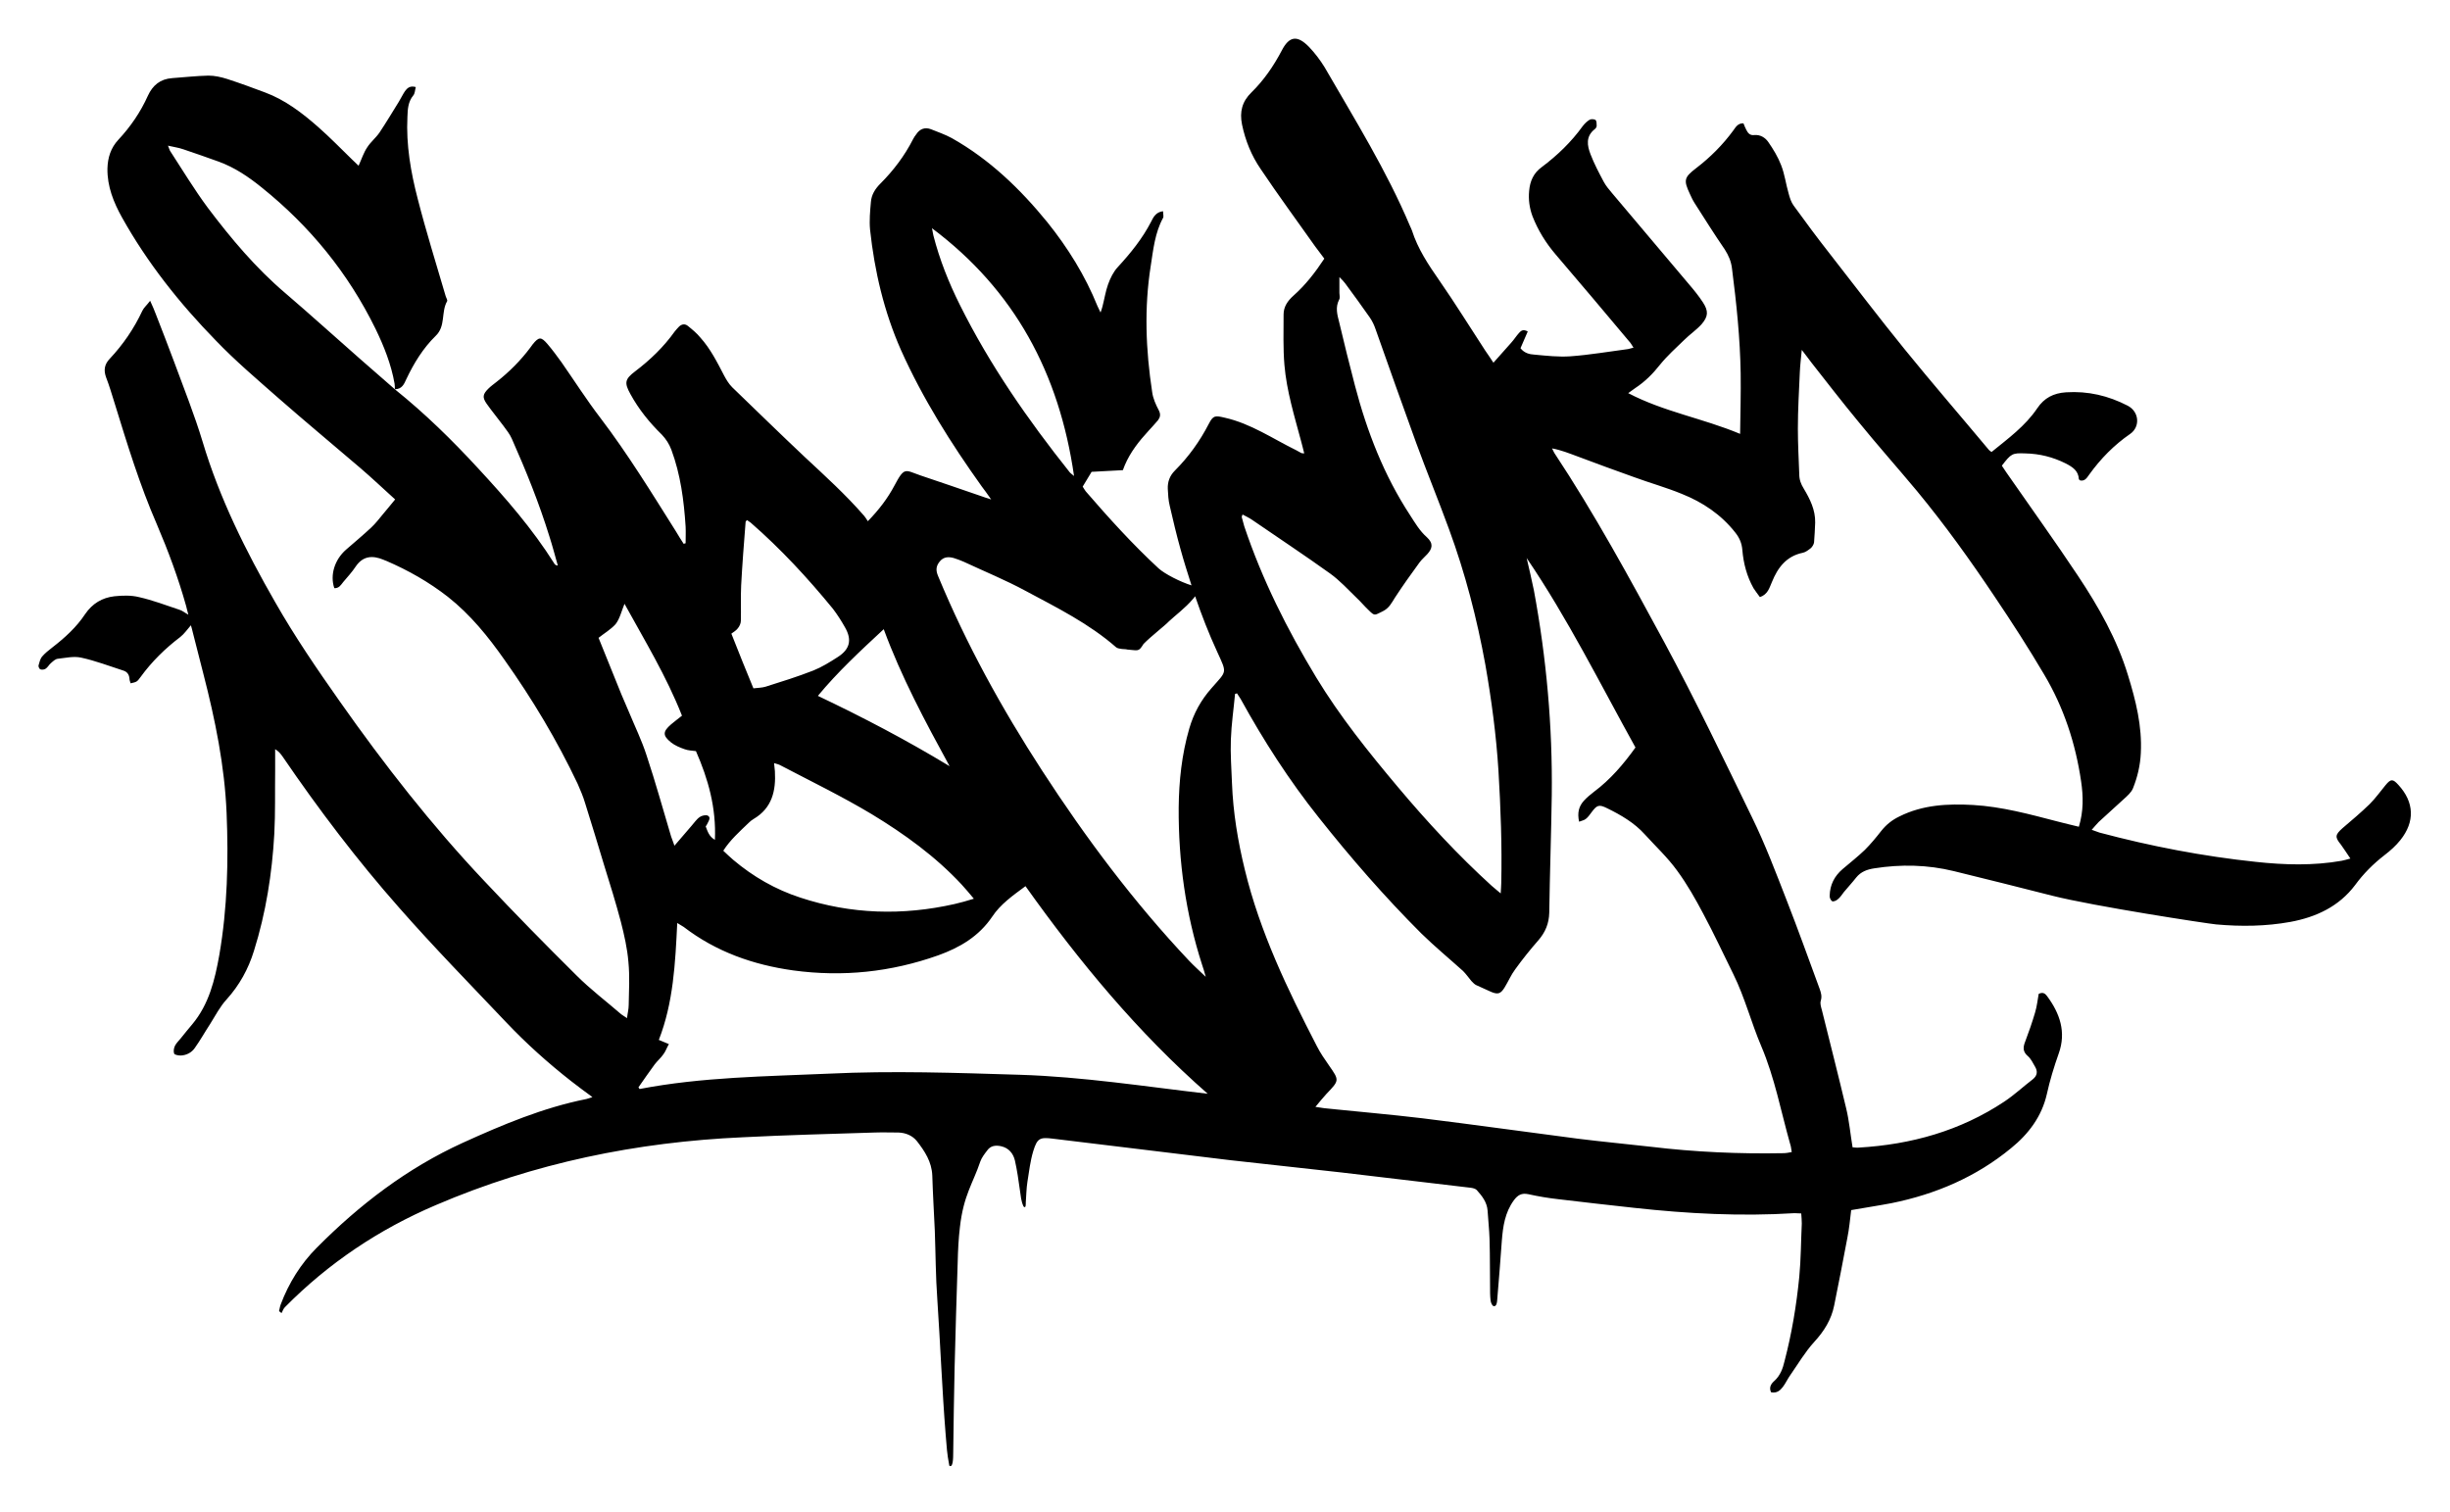 <?xml version="1.0" encoding="utf-8"?>
<!-- Generator: Adobe Illustrator 24.2.1, SVG Export Plug-In . SVG Version: 6.00 Build 0)  -->
<svg version="1.1" id="Ebene_1" xmlns="http://www.w3.org/2000/svg" xmlns:xlink="http://www.w3.org/1999/xlink" x="0px" y="0px"
	 viewBox="0 0 878 542" style="enable-background:new 0 0 878 542;" xml:space="preserve">
<g>
	<path d="M859.5,281.3c-2-2.2-2.7-2.2-4.6,0.1s-3.6,4.7-5.7,6.8c-3.1,3-6.4,5.8-9.7,8.6c-2.7,2.4-2.8,3.2-0.6,5.9
		c1.1,1.5,2.1,3.1,3.4,5c-1.4,0.4-2.2,0.6-3.1,0.8c-10.2,1.8-20.5,1.5-30.7,0.4c-19-2-37.7-5.6-56.1-10.5c-0.8-0.3-1.6-0.6-2.8-1
		c1-1.1,1.7-2,2.5-2.8c3-2.8,6.1-5.5,9.1-8.3c1.2-1.1,2.6-2.3,3.2-3.8c1.6-4,2.6-8.2,2.8-12.6c0.5-9.7-1.8-18.8-4.6-27.9
		c-3.9-12.8-10.5-24.5-17.9-35.6c-8.3-12.5-17.1-24.7-25.7-37.1c-0.5-0.8-1.1-1.7-1.6-2.4c3.3-4.3,3.7-4.6,8.4-4.4
		c5.1,0.1,9.9,1.3,14.5,3.6c2.5,1.3,4.5,2.6,4.7,5.6c0,0.2,0.3,0.3,0.5,0.5c1.7,0.3,2.4-1,3.2-2.1c4.1-5.7,8.9-10.6,14.7-14.6
		c3.6-2.5,3.3-7.9-0.9-10.1c-7-3.6-14.2-5.3-22.1-4.8c-4.5,0.3-7.8,2-10.3,5.7c-4.3,6.4-10.5,10.9-16.4,15.7
		c-0.4-0.3-0.7-0.5-0.9-0.7c-10.1-12.1-20.4-24-30.3-36.2c-9.1-11.2-17.9-22.8-26.8-34.2c-4.4-5.6-8.7-11.4-12.9-17.2
		c-0.9-1.2-1.4-2.8-1.8-4.3c-1-3.4-1.4-6.9-2.7-10.2c-1.1-2.9-2.8-5.7-4.6-8.3c-1.1-1.6-2.9-2.7-5-2.5c-1.6,0.2-2.3-0.7-2.9-1.9
		c-0.4-0.7-0.7-1.6-1-2.3c-2-0.1-2.8,1.4-3.6,2.5c-3.8,5.2-8.3,9.7-13.4,13.6c-4.3,3.3-4.5,4.3-2.2,9.2c0.5,1.1,1,2.2,1.7,3.3
		c3.5,5.5,7.1,11.2,10.8,16.6c1.4,2.2,2.3,4.3,2.6,6.9c1.6,12.5,2.9,24.9,3.1,37.5c0.1,7.1-0.1,14.1-0.2,21.7
		c-13.4-5.6-27.3-7.9-40.1-14.6c1.1-0.8,1.8-1.3,2.5-1.8c3.5-2.3,6.3-5.1,8.9-8.4c2.6-3.2,5.7-6,8.6-8.8c2-2,4.4-3.6,6.3-5.7
		c2.4-2.8,2.5-4.7,0.5-7.8c-1.5-2.3-3.2-4.4-5-6.5c-9.2-10.9-18.4-21.8-27.6-32.7c-1.1-1.3-2.2-2.6-3-4.1c-1.7-3.2-3.4-6.4-4.7-9.8
		c-1.2-3.1-1.8-6.4,1.5-9c0.4-0.3,0.7-0.8,0.7-1.2c0-0.7,0-1.7-0.4-2.1c-0.4-0.3-1.6-0.4-2.1-0.1c-1,0.6-1.8,1.4-2.5,2.3
		c-4.1,5.7-9.1,10.5-14.7,14.7c-2.9,2.1-4.2,5-4.5,8.5c-0.3,3.1,0.1,6.1,1.2,9.1c2,5.1,4.8,9.6,8.3,13.7
		c8.8,10.3,17.6,20.7,26.3,31.1c0.6,0.6,1,1.4,1.6,2.3c-0.8,0.2-1.4,0.4-1.9,0.5c-6.9,0.9-13.8,2.1-20.7,2.6
		c-4.2,0.3-8.6-0.2-12.9-0.6c-1.7-0.1-3.6-0.5-5-2.3c0.9-2,1.7-4,2.6-6c-1.6-0.9-2.4-0.3-3.1,0.5c-1,1.1-1.8,2.4-2.8,3.5
		c-2,2.3-4.1,4.6-6.4,7.2c-1.1-1.7-2-3-2.9-4.3c-5.5-8.4-10.8-17-16.5-25.2c-3.9-5.6-7.7-11.3-9.8-17.9c-0.2-0.6-0.5-1.1-0.7-1.6
		c-8.4-19.9-19.8-38.2-30.6-56.9c-1.6-2.6-3.5-5.1-5.6-7.3c-4.2-4.3-7.1-3.9-9.8,1.4c-2.9,5.5-6.4,10.6-10.8,14.9
		c-3.4,3.3-4.3,7-3.4,11.5c1.2,5.8,3.4,11.2,6.7,16c6.3,9.4,13,18.5,19.5,27.7c1.1,1.5,2.2,2.9,3.3,4.4c-3.3,5-6.8,9.5-11.1,13.3
		c-2,1.8-3.5,3.9-3.5,6.7c0,6.1-0.2,12.1,0.3,18.1c0.8,9.4,3.6,18.4,6,27.4c0.4,1.4,0.7,2.8,1.1,4.3c-0.6-0.1-0.8,0-1-0.1
		c-0.6-0.3-1.2-0.7-1.8-1c-8.4-4.1-16.3-9.6-25.7-11.7c-3.4-0.8-4.1-0.9-5.7,2.2c-3.2,6.2-7.2,11.8-12.2,16.8
		c-1.8,1.8-2.6,4-2.5,6.5c0.1,2,0.2,4.1,0.7,6.1c1.2,5.2,2.4,10.3,3.8,15.3c1.2,4.4,2.6,8.8,4,13.2c-3.9-1.2-9.6-4.1-11.8-6.1
		c-9.3-8.6-17.8-18-26.1-27.6c-0.4-0.5-0.7-1.1-1.1-1.7c1-1.7,2-3.3,3.2-5.3l11.2-0.6c0.3-0.8,0.5-1.3,0.7-1.8
		c2-4.7,5.1-8.6,8.5-12.3c1.1-1.2,2.3-2.5,3.4-3.8c0.8-1.1,1-2.1,0.3-3.5c-1.1-2.1-2.1-4.3-2.4-6.6c-2.3-15.1-2.9-30.2-0.5-45.3
		c0.9-5.8,1.5-11.8,4.4-17.1c0.3-0.5,0-1.4,0-2.4c-2.6,0.3-3.5,2.2-4.3,3.8c-3.1,6-7.3,11.2-11.9,16.2c-1.6,1.7-2.7,4-3.5,6.2
		c-0.9,2.5-1.3,5.2-2,7.9c-0.1,0.6-0.4,1.2-0.7,2.2c-0.5-1.1-0.8-1.7-1.1-2.3c-4.4-10.9-10.6-20.9-18-30.1
		c-9.7-11.9-20.7-22.5-34.2-30.1c-2.4-1.3-5-2.2-7.5-3.2c-2.2-0.8-4-0.1-5.3,1.9c-0.4,0.5-0.8,1.1-1.1,1.7c-3,5.9-7,11.2-11.7,15.9
		c-1.9,1.9-3.2,4-3.4,6.6c-0.3,3.3-0.6,6.7-0.3,9.9c1.6,14.9,5,29.4,11.1,43.2c7.8,17.4,17.9,33.4,28.9,48.8c1,1.3,2,2.7,3.4,4.7
		c-1.8-0.6-2.9-0.9-3.9-1.3c-7.2-2.5-14.3-4.9-21.4-7.3c-5.6-1.9-5.7-3.3-9.4,3.7c-2.4,4.5-5.5,8.6-9.5,12.7
		c-0.5-0.8-0.9-1.4-1.3-1.9c-6.6-7.6-14.1-14.4-21.4-21.2c-8.7-8.2-17.3-16.6-25.9-24.9c-1.2-1.2-2.1-2.7-2.9-4.2
		c-2.5-4.8-4.9-9.6-8.5-13.6c-1.3-1.6-2.9-2.9-4.5-4.2c-1-0.8-2.1-0.7-3.1,0.2c-0.6,0.6-1.1,1.2-1.6,1.8c-4,5.6-8.8,10.2-14.2,14.3
		c-3.7,2.8-3.9,4.1-1.7,8.1c3,5.5,6.9,10.3,11.3,14.6c1.5,1.6,2.6,3.3,3.4,5.4c3.3,8.9,4.5,18.2,5.1,27.5c0.1,2,0,4,0,6
		c-0.2,0.1-0.5,0.1-0.7,0.2c-1-1.5-1.9-3-2.8-4.5c-8.7-13.8-17.2-27.7-27.1-40.7c-4.9-6.4-9.3-13.3-13.9-19.9
		c-1.6-2.2-3.2-4.4-5-6.5c-2.3-2.7-3.1-2.6-5.3,0.1c-0.3,0.4-0.5,0.7-0.8,1.1c-3.5,4.7-7.6,8.8-12.2,12.4c-1,0.8-2,1.5-2.9,2.4
		c-2,2-2.2,3.1-0.6,5.4c1.9,2.7,4,5.2,6,7.9c1.1,1.5,2.3,3,3,4.6c5.1,11.5,9.8,23.1,13.5,35.1c1.1,3.4,2,6.9,3,10.4
		c-0.8-0.1-1.1-0.4-1.3-0.8c-7.8-12.4-17.4-23.4-27.3-34.1c-9.3-10.1-19-19.6-29.7-28.2c-4.2-3.7-8.4-7.3-12.6-11
		c-8.9-7.8-17.7-15.8-26.7-23.5c-10.6-9-19.5-19.6-27.8-30.6c-4.9-6.6-9.1-13.6-13.6-20.5c-0.2-0.4-0.3-0.8-0.7-1.8
		c2.1,0.5,3.8,0.7,5.5,1.3c4.2,1.4,8.4,2.9,12.6,4.4c5.8,2.1,10.8,5.5,15.5,9.3c17.3,13.9,31,30.7,40.8,50.7
		c3,6.2,5.6,12.7,6.8,19.6c0.1,0.6,0.1,1.3,0.1,2c2.5,0,3.3-1.8,4.1-3.6c2.7-5.7,6-11.1,10.5-15.5c3.7-3.5,1.9-8.5,4.1-12.4
		c0.3-0.4-0.3-1.2-0.5-1.9c-3.4-11.6-7-23.1-10-34.8c-2.5-9.6-4.2-19.4-3.7-29.4c0.1-2.7,0.2-5.4,2.1-7.7c0.6-0.7,0.6-1.9,0.9-3
		c-2.1-0.6-3.1,0.4-3.9,1.5c-0.8,1.2-1.4,2.5-2.2,3.8c-2.3,3.7-4.5,7.4-6.9,11c-1.3,1.9-3.2,3.4-4.4,5.3c-1.3,1.9-2,4.2-3.1,6.6
		c-0.8-0.8-1.6-1.5-2.4-2.3c-4-3.9-7.9-7.9-12.1-11.6c-5.7-5-11.8-9.7-19.1-12.4c-4.5-1.7-8.9-3.3-13.5-4.8
		c-2.2-0.7-4.5-1.2-6.7-1.2c-4.4,0.1-8.7,0.6-13,0.9s-7,2.6-8.7,6.3c-2.6,5.8-6.2,11.1-10.6,15.8c-2.7,2.9-3.8,6.4-3.9,10.3
		c-0.1,6.4,2.2,12.1,5.2,17.5c9.1,16.3,20.7,30.9,33.7,44.2c7,7.3,14.8,13.9,22.4,20.6c9.7,8.5,19.6,16.7,29.4,25.1
		c4.2,3.6,8.3,7.5,12.4,11.2c-1.6,1.9-2.9,3.6-4.3,5.2c-1.4,1.7-2.7,3.4-4.3,4.9c-2.9,2.7-6,5.3-9,7.9c-4.1,3.6-5.8,9.1-4.2,13.8
		c1.7,0.1,2.4-1.2,3.2-2.2c1.5-1.8,3.2-3.6,4.5-5.6c2.6-3.8,6-4,9.9-2.4c0.4,0.2,0.7,0.3,1,0.4c7.9,3.4,15.3,7.6,22.1,12.9
		c8.1,6.4,14.4,14.2,20.3,22.6c10,14.1,18.8,28.8,26.2,44.4c1,2.3,2,4.6,2.7,7c2.3,7.4,4.6,14.8,6.8,22.2c2.1,6.7,4.2,13.5,6,20.3
		c1.2,4.7,2.3,9.5,2.7,14.4c0.5,5.1,0.2,10.3,0.1,15.4c0,1.5-0.4,2.9-0.6,4.7c-1-0.7-1.6-1-2.1-1.4c-5.3-4.6-11-8.9-16-13.9
		c-11.2-11.1-22.2-22.3-33-33.8c-19-20.1-36-41.9-51.9-64.5c-8.1-11.5-16.1-23.2-23.1-35.5c-10.5-18.3-19.9-37.1-26-57.5
		c-2.9-9.6-6.7-19.1-10.2-28.6c-2.1-5.7-4.4-11.5-6.6-17.2c-0.5-1.4-1.1-2.7-2-4.7c-1.2,1.6-2.3,2.5-2.8,3.6
		c-3,6.4-6.9,12.1-11.7,17.2c-1.9,2-2.2,4.1-1.3,6.6c1.2,3.1,2.1,6.2,3.1,9.4c4.5,14.6,9,29.3,15.1,43.3c4.1,9.6,7.7,19.3,10.5,29.3
		c0.2,1,0.5,1.9,0.8,3.1c-1.3-0.7-2.2-1.5-3.3-1.8c-4.8-1.6-9.5-3.4-14.4-4.5c-2.8-0.7-5.9-0.6-8.8-0.3c-4.4,0.5-7.9,2.6-10.5,6.4
		c-3.1,4.7-7.3,8.5-11.7,11.9c-1.3,1-2.7,2.1-3.8,3.4c-0.6,0.8-0.9,2-1.2,3.1c-0.1,0.4,0.3,1.3,0.7,1.4c0.5,0.2,1.3,0.1,1.8-0.2
		c0.8-0.5,1.2-1.4,1.9-2c0.8-0.7,1.6-1.5,2.5-1.6c2.8-0.3,5.7-1,8.4-0.4c5.1,1.1,10,3,15,4.6c1.4,0.4,2.2,1.4,2.3,3
		c0,0.6,0.3,1.1,0.4,1.6c2.2-0.5,2.3-0.5,3.6-2.3c4-5.5,8.8-10.2,14.2-14.3c1.4-1.1,2.5-2.7,3.8-4.2c0.2,0.7,0.5,1.6,0.7,2.6
		c1.3,5,2.5,9.9,3.8,14.9c4.2,16.3,7.6,32.9,8.3,49.8c0.7,17,0.3,34-2.6,50.8c-1.6,9-3.7,17.7-9.7,24.9c-1.4,1.6-2.7,3.3-4.1,5
		c-0.7,0.9-1.6,1.7-2.1,2.7c-0.4,0.8-0.6,2-0.3,2.8c0.2,0.5,1.6,0.7,2.4,0.7c2.1-0.1,3.9-1.1,5-2.7c2-2.8,3.6-5.7,5.5-8.6
		c1.9-3,3.5-6.2,5.9-8.8c4.6-5.1,7.8-10.9,9.8-17.4c4.3-13.7,6.5-27.7,7.3-42c0.4-7.5,0.2-15.1,0.3-22.6c0-2.5,0-5.1,0-7.7
		c1.3,0.8,2,1.7,2.7,2.7c12.9,18.9,26.7,37.1,41.8,54.2c12.3,14,25.4,27.4,38.3,41c7.2,7.6,15,14.6,23.3,21.1
		c2.4,1.9,4.9,3.7,7.6,5.7c-1,0.3-1.6,0.6-2.2,0.7c-15.5,3.1-30,9.2-44.3,15.7c-19.9,9.1-36.9,22.1-52.2,37.5
		c-5.8,5.8-10.1,12.7-13,20.4c-0.3,0.8-0.4,1.6-0.6,2.4c0.3,0.3,0.6,0.5,0.9,0.7c0.4-0.7,0.6-1.5,1.2-2.1
		c15.6-15.8,33.7-27.9,54.1-36.6c35.2-15.1,72-22.6,110-24.3c15.7-0.8,31.5-1.2,47.2-1.7c2.9-0.1,5.7,0,8.6,0c2.6,0.1,5,1.1,6.6,3.1
		c2.8,3.6,5.3,7.4,5.5,12.3c0.2,6.6,0.6,13.2,0.9,19.8c0.3,8.2,0.3,16.4,0.9,24.6c1.1,16.3,1.7,32.3,3,48.6c0.4,4.5,0.4,6.3,1.3,11
		c1.3,0.9,1.4-2.4,1.4-4.9c0.1-10.1,0.3-20.3,0.5-30.4c0.3-12.5,0.7-25.1,1.1-37.6c0.1-4.2,0.3-8.5,0.8-12.6
		c1.3-11.5,4.7-15.7,7.3-23.5c0.5-1.4,1.5-2.7,2.5-4c1.2-1.7,3-1.9,4.9-1.5c2.8,0.6,4.4,2.6,5,5.1c0.8,3.5,1.3,7.1,1.8,10.7
		c0.3,2,0.4,3.9,1.3,5.8c0.9,0.9,0.8-0.9,0.8-1.4c0.2-2.5,0.2-5,0.6-7.5c0.6-3.7,1-7.4,2.1-11c1.4-4.5,2.3-5,7-4.4
		c21.2,2.5,42.3,5.2,63.5,7.7c13.3,1.5,26.5,2.9,39.8,4.4c15.5,1.8,31,3.7,46.5,5.5c0.7,0.1,1.6,0.3,2.1,0.8
		c1.9,2.1,3.7,4.4,3.9,7.4c0.2,3.4,0.6,6.8,0.7,10.2c0.2,6.5,0.1,13,0.2,19.5c0.1,1.7,0,3.3,1,4.4c1.5,0.7,1.5-1.7,1.6-2.8
		c0.6-6.9,1.1-13.7,1.6-20.5c0.4-5.1,1.1-10.1,4.3-14.5c1.4-1.9,2.8-2.7,5.2-2.2c3.6,0.8,7.2,1.4,10.8,1.8
		c9.1,1.1,18.1,2.1,27.2,3.1c19.1,2.1,38.2,3.1,57.4,1.9c0.7,0,1.5,0.1,2.4,0.1c0.1,1.4,0.2,2.5,0.2,3.6c-0.3,6.4-0.3,12.8-0.9,19.1
		c-1,10.2-2.7,20.4-5.3,30.3c-0.6,2.6-1.5,5-3.5,6.9c-1.2,1-2.2,2.4-1.3,4.2c2,0.4,3.2-0.6,4.2-1.9s1.7-2.9,2.7-4.3
		c2.8-4,5.3-8.3,8.6-11.9c3.5-3.8,6.1-8,7.1-13c1.6-8,3.2-16,4.7-24.1c0.7-3.4,1-6.9,1.4-10.1c5.1-0.9,9.8-1.6,14.5-2.5
		c15.8-3.2,30.3-9.4,42.8-19.7c6.3-5.1,11-11.4,12.8-19.3c1.1-5,2.6-9.9,4.3-14.7c2.7-7.6,0.4-14.3-4.2-20.5c-0.6-0.8-1.4-1.6-3-0.8
		c-0.4,2.1-0.6,4.4-1.3,6.7c-1,3.4-2.2,6.9-3.5,10.3c-0.8,2-1,3.6,0.8,5.2c1.2,1,1.9,2.5,2.7,3.9c1,1.7,0.8,3.2-0.8,4.5
		c-3.4,2.6-6.6,5.6-10.2,8c-15.8,10.5-33.4,15.4-52.2,16.5c-0.8,0.1-1.5-0.1-2.2-0.1c-0.8-4.8-1.2-9.5-2.3-14
		c-2.8-11.8-5.8-23.5-8.7-35.2c-0.3-1.1-0.7-2.3-0.4-3.3c0.5-1.6,0.1-2.9-0.4-4.3c-3.9-10.6-7.7-21.2-11.8-31.7
		c-3.9-10-7.7-20.1-12.4-29.7c-10.2-21-20.3-42.1-31.4-62.7c-12.5-23.1-25-46.1-39.5-68c-0.3-0.5-0.5-1.1-0.8-1.6
		c3.3,0.6,6.2,1.8,9.2,2.9c6.7,2.5,13.4,5,20.2,7.4c5.7,2.1,11.5,3.7,17.1,6c7.5,3,14.1,7.4,19.2,13.9c1.5,1.9,2.3,3.8,2.5,6.2
		c0.4,4.8,1.6,9.4,4,13.7c0.7,1.1,1.5,2.1,2.3,3.2c2.9-1,3.4-3.4,4.3-5.4c2.1-5.2,5.2-9.3,11.1-10.5c1-0.2,2-1,2.9-1.7
		c0.5-0.5,1-1.3,1.1-2c0.2-2.4,0.3-4.7,0.4-7.1c0.1-4.6-1.9-8.5-4.1-12.2c-1-1.6-1.6-3.2-1.6-5.1c-0.2-5.5-0.5-10.9-0.5-16.4
		c0-6.8,0.4-13.5,0.7-20.2c0.1-2.4,0.4-4.9,0.7-8c1.5,1.9,2.5,3.3,3.5,4.6c5.5,7,10.9,14,16.6,20.9c6.9,8.5,14.2,16.7,21.2,25.1
		c10,12.1,19.1,24.8,27.8,37.8c6.2,9.2,12.2,18.5,17.8,28c7,11.8,11.2,24.6,13.2,38.2c0.8,5.4,0.9,10.7-0.8,16.3
		c-2.7-0.6-5.2-1.3-7.7-1.9c-10-2.6-19.9-5.3-30.2-5.9c-9-0.5-18-0.1-26.4,4.1c-2.7,1.3-4.8,3-6.6,5.3c-1.8,2.3-3.7,4.6-5.8,6.7
		c-2.5,2.4-5.3,4.6-8,6.9c-2.9,2.5-4.5,5.6-4.6,9.5c-0.1,0.7,0.4,1.7,0.9,2c0.4,0.2,1.5-0.2,2-0.7c0.9-0.7,1.5-1.7,2.2-2.6
		c1.4-1.7,3-3.4,4.4-5.2c1.7-2.1,3.9-2.9,6.5-3.3c9.5-1.5,19.1-1.3,28.5,1c11.8,2.9,23.5,5.8,35.2,8.8c15,3.8,55.6,10,58.8,10.3
		c8.9,0.8,17.8,0.7,26.6-0.9c9.2-1.7,17.4-5.5,23.2-13.2c3-4.1,6.5-7.6,10.5-10.7c2.1-1.6,4.1-3.4,5.7-5.4
		C865.5,294.5,865.2,287.5,859.5,281.3z M344,109.3c-4-8-7.3-16.3-9.5-24.9c-0.2-0.8-0.3-1.7-0.5-2.6c29.6,22.2,45.6,52,50.9,88.8
		c-0.8-0.7-1.3-1-1.6-1.4C368.4,150.5,354.7,130.8,344,109.3z M316.7,225.5c6.3,17.1,14.7,32.8,23.6,49.1
		c-15.7-9.5-31.2-17.6-47.2-25.2C300.2,240.8,308.3,233.3,316.7,225.5z M264.4,225.2c0.6-0.7,1.1-1.8,1.1-2.7
		c0.1-4.2-0.1-8.4,0.1-12.6c0.4-7.6,1-15.2,1.6-22.8c0-0.2,0.2-0.4,0.5-0.7c0.4,0.3,0.9,0.6,1.3,0.9c10.8,9.4,20.5,19.9,29.5,30.9
		c1.6,2.1,3,4.3,4.3,6.6c2.6,4.5,1.8,7.9-2.6,10.7c-2.8,1.8-5.7,3.6-8.7,4.8c-5.6,2.2-11.4,4-17.1,5.8c-1.3,0.4-2.7,0.4-4.4,0.6
		c-2.7-6.6-5.3-12.9-7.9-19.6C262.9,226.5,263.8,226,264.4,225.2z M268.2,295c0.6-0.6,1.2-1.1,1.9-1.5c6.6-3.9,8-10.1,7.6-17.1
		c-0.1-0.9-0.2-1.7-0.3-2.9c1.1,0.3,1.8,0.5,2.5,0.9c10.9,5.7,22,11.1,32.5,17.4c11.7,7.1,22.8,15.1,32.2,25.2
		c1.4,1.5,2.7,3.1,4.4,5.1c-2.6,0.8-4.7,1.4-6.9,1.9c-18.6,4.2-37.1,3.7-55.3-2.3c-8.9-2.9-16.9-7.5-24-13.5c-1.2-1-2.3-2.1-3.6-3.3
		C261.7,301,265,298.1,268.2,295z M225.4,255.2c-0.9-2.1-1.8-4.2-2.7-6.3c-2.7-6.7-5.4-13.3-8.2-20.3c2-1.6,4.4-3,6.1-4.9
		c1.5-1.9,2.1-4.6,3.2-7.3c7.2,13.1,15,25.9,20.6,40.1c-1.4,1.1-2.7,2.1-3.9,3.1c-3,2.6-3.1,4,0,6.5c1.4,1.1,3.1,1.8,4.8,2.4
		c1.3,0.5,2.7,0.5,4.1,0.7c4.4,10,7.3,20.3,6.8,31.8c-2.1-1.2-2.6-3-3.3-4.8c0.3-0.4,0.5-0.8,0.7-1.2c0.5-1,1.2-2.1,0-2.7
		c-0.7-0.3-2.1,0-2.8,0.5c-1.2,0.8-2,2.1-3,3.2c-1.9,2.2-3.8,4.4-6.1,7.1c-0.5-1.5-0.9-2.4-1.2-3.3c-2.9-9.7-5.6-19.5-8.8-29.1
		C230,265.4,227.5,260.3,225.4,255.2z M365.4,385.2c-22.8-0.7-45.6-1.5-68.4-0.4c-22.7,1-45.4,1.2-67.8,5.5
		c-0.1-0.2-0.3-0.4-0.4-0.6c1.9-2.7,3.8-5.5,5.8-8.2c0.9-1.2,2.2-2.3,3.1-3.6c0.8-1,1.2-2.3,2-3.7c-1.4-0.6-2.4-1-3.6-1.5
		c5.2-13.3,5.9-27.4,6.6-41.9c1,0.6,1.7,1,2.3,1.4c11.6,8.9,24.9,13.6,39.3,15.6c17.7,2.4,35,0.6,51.9-5.4
		c7.8-2.8,14.6-6.8,19.4-13.9c2.9-4.4,7.3-7.5,11.9-10.9c19.3,27.1,40.3,52.5,65.3,74.4C410.3,389.4,388,385.9,365.4,385.2z
		 M434.2,246.6c-3.8,4.3-6.4,9-8,14.5c-2.7,9.3-3.7,18.8-3.8,28.4c-0.1,19.2,2.5,38,8.4,56.3c0.4,1.2,0.8,2.4,1.3,4.3
		c-2.4-2.3-4.3-4-6-5.8c-19.8-21-37-44-52.7-68.2c-14.4-22.2-27.1-45.2-37.2-69.6c-0.9-2.1-0.8-3.6,0.6-5.3c1.4-1.7,3.2-1.7,5-1.2
		c1.2,0.4,2.4,0.8,3.5,1.3c7.5,3.5,15.1,6.6,22.3,10.5c11.2,6,22.7,11.7,32.4,20.2c0.5,0.4,1.4,0.5,2.1,0.6c0.6,0.1,1.3,0,1.9,0.2
		c4,0.3,4,0.9,5.8-2c2.5-2.6,7.7-6.6,9.1-8.1c2-1.9,6-4.9,8.5-7.9c0.3-0.3,0.6-0.7,0.9-1.1c2.3,6.7,4.9,13.4,7.9,19.9
		C439.8,241.5,439.7,240.3,434.2,246.6z M445.3,184.4c1.1,0.6,2.2,1.1,3.4,1.9c9.3,6.4,18.7,12.6,27.9,19.2c3.5,2.5,6.5,5.8,9.6,8.8
		c1.5,1.4,2.8,3,4.3,4.4c2.2,2.2,2.1,1.8,5,0.4c2.3-1.1,3.2-3,4.4-4.9c2.8-4.3,5.8-8.5,8.8-12.6c0.8-1.1,1.9-2,2.8-3
		c1.8-2,2.3-3.8-0.2-6.1c-2.5-2.2-4.2-5.1-6-7.9c-9.3-14.2-15.4-29.9-19.7-46.3c-2-7.6-3.9-15.3-5.7-22.9c-0.7-2.7-1.4-5.3,0-8
		c0.4-0.7,0.1-1.6,0.1-2.4c0-1.7,0-3.4,0-5.7c1,1,1.6,1.6,2.1,2.3c3,4,5.9,8.1,8.8,12.2c0.9,1.3,1.6,2.8,2.1,4.3
		c4.8,13.6,9.6,27.1,14.5,40.6c3.8,10.4,8,20.6,11.8,31c5.8,15.8,10,32,13,48.5c2.2,12.6,3.9,25.2,4.7,38c0.8,13.4,1.3,26.8,1,40.3
		c0,0.9-0.1,1.9-0.2,3.7c-1.4-1.2-2.3-1.9-3.2-2.7c-12.1-11-23.2-23-33.7-35.5s-20.7-25.2-29.2-39.2c-10.4-17.2-19.4-35.1-25.8-54.2
		c-0.3-1.1-0.6-2.2-0.9-3.3C445,185.1,445.1,184.9,445.3,184.4z M586.1,267.9c-4.3,6-9,11.5-14.9,15.9c-1.3,1-2.5,2-3.6,3.2
		c-1.8,2-2.4,4.3-1.7,7.5c1-0.4,1.8-0.5,2.4-1c0.8-0.6,1.4-1.5,2-2.3c2-2.7,2.7-3,5.7-1.5c4.9,2.4,9.7,5.2,13.4,9.3
		c3.9,4.3,8.2,8.3,11.6,13c3.6,4.9,6.6,10.2,9.4,15.5c3.8,7.1,7.2,14.4,10.8,21.7c4.1,8.3,6.4,17.4,10,25.8
		c4.8,11.3,7,23.2,10.3,34.9c0.3,0.8,0.4,1.7,0.6,3c-1.1,0.2-2,0.4-3,0.4c-15.9,0.3-31.7-0.4-47.5-2.3c-8.7-1-17.5-1.8-26.2-2.9
		c-18.5-2.4-37-5-55.6-7.3c-11.7-1.4-23.4-2.4-35.1-3.6c-0.9-0.1-1.7-0.3-3.3-0.5c1.6-1.9,2.7-3.3,4-4.7c4.6-4.8,4.6-4.8,0.9-10.1
		c-1.6-2.3-3.2-4.6-4.4-7c-10.5-20.3-20.4-40.9-25.8-63.2c-2.5-10.2-4.2-20.5-4.6-31c-0.2-5.2-0.6-10.5-0.4-15.7
		c0.2-5.5,1-10.9,1.5-16.3c0.2-0.1,0.5-0.1,0.7-0.2c0.4,0.7,0.9,1.3,1.3,2c8.2,14.9,17.4,29.2,28,42.5
		c11.5,14.5,23.6,28.4,36.7,41.5c4.8,4.7,10,9,15,13.5c1.1,1.1,2,2.4,3,3.6c0.6,0.6,1.1,1.2,1.8,1.5c1.7,0.8,3.5,1.6,5.3,2.4
		c2.4,1,3.4,0.7,4.8-1.6c1.3-2.1,2.3-4.5,3.8-6.5c2.6-3.6,5.4-7.1,8.3-10.4c2.5-2.9,3.8-6,3.9-9.9c0.2-14.1,0.7-28.1,0.9-42.1
		c0.3-24.6-1.9-49.1-6.4-73.4c-0.8-3.9-1.7-7.7-2.6-11.6C561.8,221.6,573.4,245,586.1,267.9z"/>
</g>
</svg>
